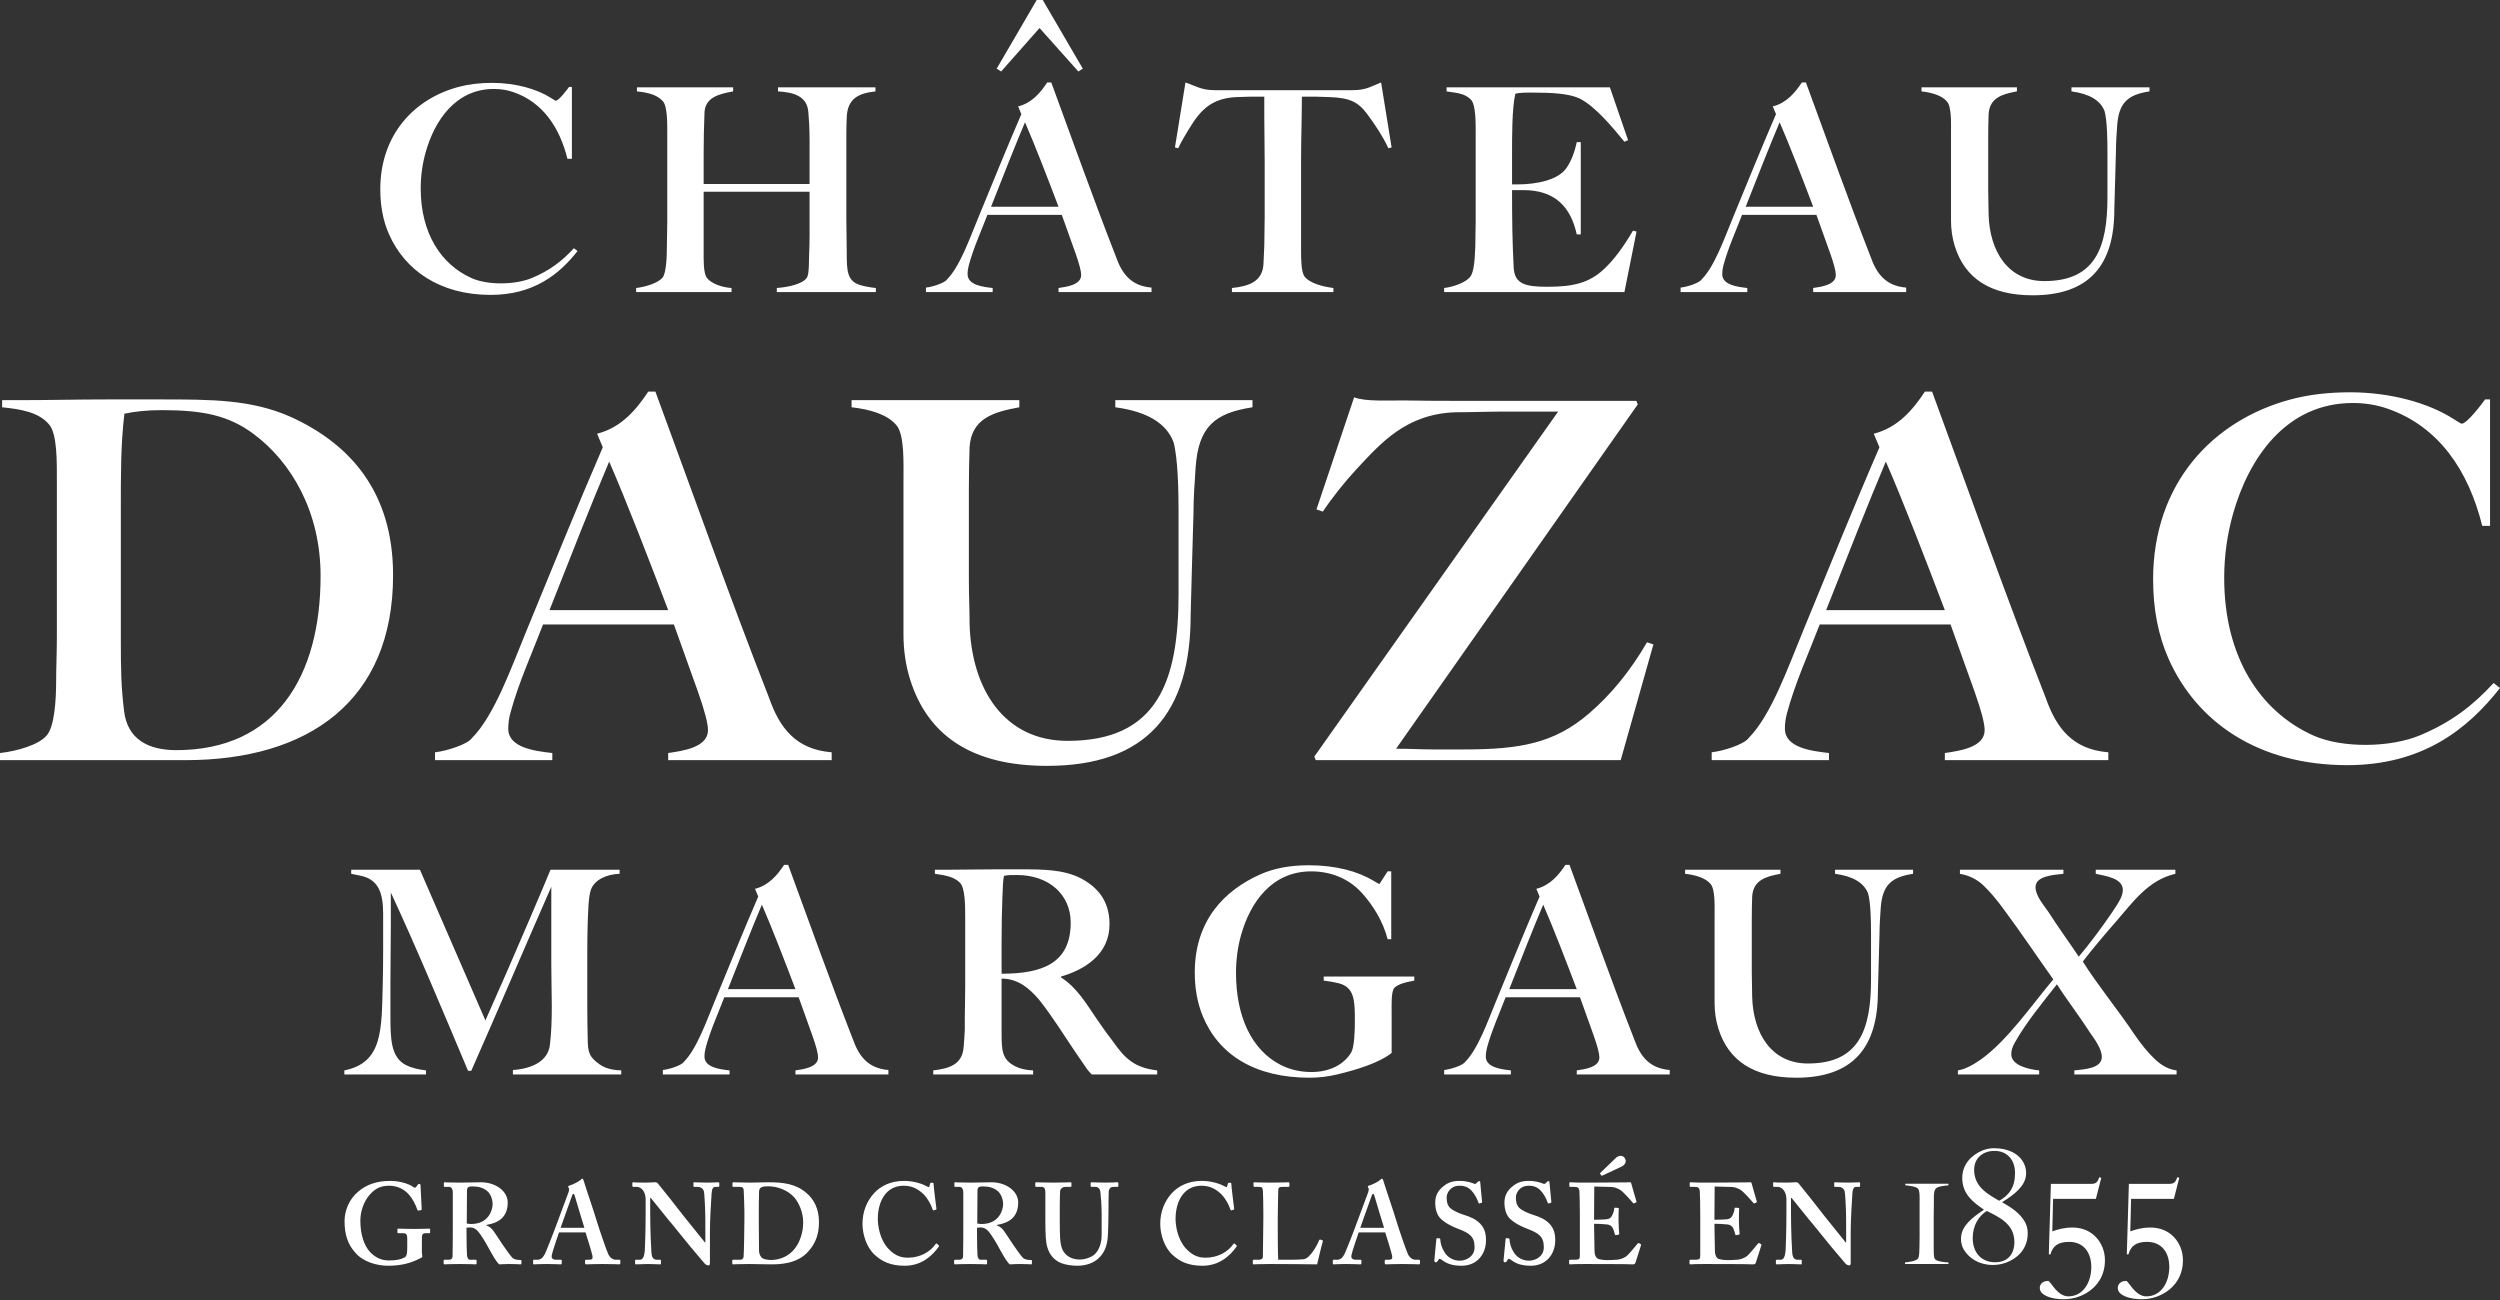 <?xml version="1.0" encoding="UTF-8"?>
<svg xmlns="http://www.w3.org/2000/svg" xmlns:xlink="http://www.w3.org/1999/xlink" width="200px" height="104px" viewBox="0 0 200 104" version="1.1">
  <rect x="0" y="0" width="200" height="104" fill="#333333" stroke="none"/>
  <title>logo Château DAUZAC</title>
  <g id="Accueil" stroke="none" stroke-width="1" fill="none" fill-rule="evenodd">
    <g id="DAUZAC_01-Accueil-a" transform="translate(-620, -50)" fill="#FFFFFF">
      <g id="logo-Château-Dauzac" transform="translate(620, 50)">
        <g id="logo-Château-DAUZAC" transform="translate(0, -0)">
          <path d="M42.582,22.227 C41.208,22.807 39.009,22.824 37.715,22.244 C35.276,21.15 33.657,18.653 33.657,15.078 C33.657,14.081 33.791,13.107 34.061,12.153 C34.76,9.681 36.431,7.116 39.51,7.116 C40.071,7.116 40.599,7.203 41.094,7.377 C43.417,8.188 44.766,10.176 45.395,12.706 L45.751,12.706 L45.751,6.954 L45.525,6.954 C45.378,7.156 44.704,8.059 44.457,8.059 C44.436,8.059 44.307,7.983 44.07,7.832 C42.966,7.125 41.247,6.629 39.38,6.629 C38.389,6.629 37.489,6.737 36.68,6.954 C33.136,7.903 30.423,10.772 30.423,15.143 C30.423,16.486 30.654,17.684 31.118,18.734 C32.39,21.617 35.189,23.592 39.251,23.592 C42.657,23.592 44.71,21.984 46.204,20.083 L45.913,19.855 C44.958,20.897 43.977,21.64 42.582,22.227 M67.739,20.212 C67.739,19.206 67.707,18.383 67.707,17.434 L67.707,10.789 C67.707,10.355 67.718,9.884 67.739,9.375 C67.803,7.868 68.694,7.461 70.035,7.312 L70.035,6.986 L62.242,6.986 L62.242,7.312 C63.441,7.382 64.575,7.661 64.667,8.969 L64.732,9.878 C64.754,10.377 64.765,10.816 64.765,11.195 L64.765,14.721 L56.292,14.721 L56.292,12.284 C56.292,11.266 56.315,10.092 56.357,9.099 C56.357,7.78 57.544,7.514 58.652,7.312 L58.652,6.986 L50.955,6.986 L50.955,7.312 C51.834,7.399 52.558,7.579 53.026,8.091 C53.404,8.519 53.381,9.869 53.381,10.724 L53.381,17.727 C53.381,18.402 53.349,19.169 53.349,19.758 C53.349,20.501 53.307,21.859 52.993,22.227 C52.609,22.656 51.63,22.957 50.892,23.04 L50.892,23.365 L58.523,23.365 L58.523,23.04 C57.777,22.993 56.904,22.7 56.551,22.227 C56.262,21.841 56.292,20.798 56.292,20.082 L56.292,15.338 L64.765,15.338 L64.765,18.847 C64.765,19.346 64.754,19.844 64.732,20.342 C64.703,20.837 64.752,21.959 64.538,22.227 C64.201,22.734 63.028,22.973 62.145,23.04 L62.145,23.365 L70.068,23.365 L70.068,23.04 C69.636,22.997 69.227,22.921 68.839,22.812 C67.754,22.509 67.739,21.62 67.739,20.212 M79.283,16.541 C80.371,13.79 81.098,11.923 82,9.781 C82.808,11.639 83.86,14.367 84.683,16.541 L79.283,16.541 Z M89.276,20.537 C87.502,15.999 85.845,11.333 84.101,6.596 L83.777,6.596 C83.245,7.403 82.558,8.235 81.45,8.514 L81.708,9.132 C80.553,11.795 79.362,14.751 78.248,17.45 C77.554,19.134 76.786,21.324 75.758,22.357 C75.567,22.645 74.592,22.953 74.076,23.007 L74.076,23.365 L79.413,23.365 L79.413,23.04 C78.62,22.951 77.407,22.802 77.407,21.935 C77.407,21.697 77.44,21.458 77.504,21.22 C77.884,19.82 78.477,18.536 78.992,17.19 L84.943,17.19 C85.374,18.382 85.74,19.405 86.042,20.261 C86.343,21.117 86.494,21.697 86.494,22 C86.494,22.779 85.373,22.941 84.683,23.04 L84.683,23.365 L92.121,23.365 L92.121,23.007 C90.462,22.875 89.744,21.865 89.276,20.537 L89.276,20.537 Z M83.163,2.242 L86.268,5.719 L86.624,5.492 L83.422,0 L82.937,0 L79.735,5.492 L80.091,5.719 L83.163,2.242 Z M108.193,7.214 L97.166,7.214 C96.092,7.214 95.587,6.848 94.837,6.597 L93.995,11.796 L94.255,11.861 C94.384,11.579 94.546,11.276 94.74,10.951 C95.715,9.317 96.485,7.859 98.943,7.766 C99.441,7.766 99.61,7.734 99.995,7.734 L101.143,7.734 L101.143,9.31 C101.143,10.495 101.174,11.765 101.174,12.949 L101.174,17.402 C101.174,18.16 101.143,19.013 101.143,19.66 C101.121,20.158 101.1,20.641 101.078,21.106 C101.01,22.588 99.805,22.907 98.555,23.04 L98.555,23.364 L106.673,23.364 L106.673,23.04 C105.847,22.936 104.761,22.668 104.344,22.097 C104.092,21.692 104.085,20.723 104.085,20.017 L104.085,12.819 C104.085,11.161 104.15,9.335 104.15,7.734 L105.314,7.734 C105.685,7.734 105.86,7.766 106.349,7.766 C107.93,7.825 108.634,8.13 109.356,9.099 C109.95,9.894 110.638,10.918 111.071,11.861 L111.329,11.796 L110.488,6.597 C109.7,6.894 109.335,7.214 108.193,7.214 M128.353,21.496 C127.157,22.631 125.878,22.942 123.81,22.942 C122.056,22.942 121.162,22.745 121.094,21.399 C120.987,19.31 120.964,17.686 120.964,15.208 L121.869,15.208 C124.447,15.208 125.675,16.611 126.138,18.75 L126.462,18.75 L126.462,11.373 L126.138,11.373 C125.966,12.197 125.697,12.879 125.33,13.421 C124.694,14.36 123.07,14.753 121.352,14.753 L120.964,14.753 L120.964,12.446 C120.964,10.886 120.954,8.724 121.223,7.506 C121.552,7.396 122.201,7.409 122.678,7.409 C124.145,7.409 125.489,7.479 126.332,7.864 C127.603,8.475 128.992,10.174 129.954,11.341 L130.245,11.211 L128.791,6.987 L115.726,6.987 L115.726,7.311 C116.581,7.441 117.176,7.47 117.666,7.961 C118.078,8.376 118.054,9.857 118.054,10.724 L118.054,17.727 C118.054,18.402 118.022,19.169 118.022,19.757 C117.987,20.539 117.953,21.759 117.601,22.163 C117.232,22.616 116.262,22.953 115.532,23.04 L115.532,23.365 L129.954,23.365 L130.924,18.522 L130.634,18.457 C129.879,19.757 129.119,20.771 128.353,21.496 M139.654,16.541 C140.742,13.79 141.469,11.923 142.371,9.781 C143.18,11.639 144.231,14.367 145.055,16.541 L139.654,16.541 Z M149.647,20.537 C147.873,15.999 146.216,11.333 144.473,6.596 L144.15,6.596 C143.616,7.403 142.93,8.235 141.821,8.514 L142.08,9.132 C140.924,11.795 139.734,14.751 138.619,17.45 C137.925,19.134 137.158,21.324 136.129,22.357 C135.939,22.645 134.963,22.953 134.448,23.007 L134.448,23.365 L139.784,23.365 L139.784,23.04 C138.992,22.951 137.779,22.802 137.779,21.935 C137.779,21.697 137.811,21.458 137.876,21.22 C138.256,19.82 138.848,18.536 139.363,17.19 L145.313,17.19 C145.745,18.382 146.111,19.405 146.413,20.261 C146.715,21.117 146.866,21.697 146.866,22 C146.866,22.779 145.744,22.941 145.055,23.04 L145.055,23.365 L152.492,23.365 L152.492,23.007 C150.834,22.875 150.116,21.865 149.647,20.537 L149.647,20.537 Z M165.718,6.986 L165.718,7.311 C167.162,7.506 168.047,8.037 168.37,8.904 C168.568,9.653 168.596,11.109 168.596,12.121 L168.596,15.793 C168.596,19.801 167.627,22.487 163.551,22.487 C160.647,22.487 159.168,20.111 159.088,17.158 C159.088,16.43 159.057,15.903 159.057,15.192 L159.057,11.033 C159.057,10.393 159.068,9.76 159.088,9.131 C159.171,7.813 160.186,7.525 161.353,7.311 L161.353,6.986 L153.72,6.986 L153.72,7.311 C154.523,7.401 155.345,7.626 155.758,8.124 C156.136,8.552 156.081,9.87 156.081,10.723 L156.081,17.645 C156.081,18.349 156.181,19.05 156.388,19.709 C157.19,22.251 159.201,23.624 162.613,23.624 C167.138,23.624 169.146,21.217 169.146,16.767 C169.185,15.415 169.231,13.438 169.275,12.121 C169.275,11.445 169.329,10.685 169.373,10.058 C169.501,8.18 170.254,7.575 171.959,7.311 L171.959,6.986 L165.718,6.986 Z" id="chateau"></path>
          <path d="M14.102,60.012 C11.881,60.012 10.194,59.157 9.923,56.869 C9.685,54.861 9.667,53.604 9.667,51.155 L9.667,40.954 C9.667,37.924 9.653,35.635 9.951,33.097 C10.823,32.907 11.828,32.811 12.965,32.811 C16.245,32.811 18.301,33.235 20.301,34.726 C23.302,36.961 25.647,40.936 25.647,46.069 C25.647,54.093 22.104,60.012 14.102,60.012 M23.201,33.326 C20.089,31.965 16.97,31.954 12.852,31.954 L8.558,31.954 C6.236,31.954 3.921,32.011 1.848,32.011 L0.17,32.011 L0.17,32.583 C1.745,32.741 3.112,32.991 3.924,33.954 C4.591,34.708 4.549,37.019 4.549,38.525 L4.549,50.954 C4.549,52.142 4.491,53.492 4.491,54.526 C4.491,55.936 4.364,58.111 3.753,58.813 C3.128,59.597 1.311,60.102 0,60.241 L0,60.812 L14.842,60.812 C24.635,60.812 31.447,56.119 31.447,46.012 C31.447,39.217 27.862,35.425 23.201,33.326 M43.958,48.812 C45.872,43.975 47.149,40.691 48.735,36.926 C50.157,40.192 52.006,44.99 53.455,48.812 L43.958,48.812 Z M61.53,55.84 C58.41,47.86 55.497,39.654 52.431,31.326 L51.862,31.326 C50.925,32.743 49.717,34.207 47.768,34.697 L48.223,35.783 C46.191,40.467 44.097,45.666 42.138,50.412 C40.917,53.372 39.567,57.225 37.759,59.04 C37.424,59.546 35.709,60.088 34.802,60.183 L34.802,60.812 L44.185,60.812 L44.185,60.241 C42.792,60.085 40.66,59.822 40.66,58.298 C40.66,57.879 40.717,57.46 40.83,57.04 C41.498,54.579 42.54,52.321 43.446,49.955 L53.91,49.955 C54.668,52.05 55.312,53.85 55.843,55.355 C56.374,56.86 56.639,57.879 56.639,58.412 C56.639,59.781 54.667,60.067 53.455,60.241 L53.455,60.812 L66.534,60.812 L66.534,60.183 C63.618,59.952 62.354,58.175 61.53,55.84 L61.53,55.84 Z M89.224,32.582 C91.764,32.925 93.318,33.858 93.887,35.383 C94.236,36.701 94.285,39.261 94.285,41.04 L94.285,47.497 C94.285,54.544 92.581,59.269 85.413,59.269 C80.306,59.269 77.706,55.092 77.566,49.898 C77.566,48.618 77.51,47.69 77.51,46.44 L77.51,39.126 C77.51,38.001 77.528,36.887 77.566,35.783 C77.71,33.464 79.495,32.957 81.546,32.582 L81.546,32.011 L68.126,32.011 L68.126,32.582 C69.536,32.739 70.982,33.135 71.708,34.011 C72.374,34.763 72.278,37.082 72.278,38.582 L72.278,50.755 C72.278,51.992 72.452,53.224 72.817,54.383 C74.229,58.855 77.763,61.269 83.765,61.269 C91.72,61.269 95.252,57.035 95.252,49.212 C95.321,46.834 95.402,43.356 95.479,41.04 C95.479,39.851 95.574,38.515 95.649,37.411 C95.876,34.11 97.199,33.046 100.199,32.582 L100.199,32.011 L89.224,32.011 L89.224,32.582 Z M127.097,57.098 C124.362,59.436 121.678,59.955 117.145,59.955 L114.643,59.955 C113.625,59.955 112.859,59.898 111.686,59.898 L131.02,32.354 L130.907,32.068 L116.377,32.068 C114.993,32.068 113.733,32.059 112.596,32.039 C111.1,32.015 109.248,32.152 108.331,31.783 L105.317,40.754 L105.829,40.926 C106.532,39.865 107.59,38.535 108.501,37.554 C110.495,35.408 112.503,33.128 116.406,32.982 C117.583,32.982 119.159,32.926 120.444,32.926 L124.652,32.926 L105.146,60.526 L105.26,60.812 L129.656,60.812 L132.272,51.555 L131.76,51.383 C130.433,53.669 128.879,55.574 127.097,57.098 M146.09,48.812 C148.004,43.975 149.282,40.691 150.867,36.926 C152.289,40.192 154.139,44.99 155.587,48.812 L146.09,48.812 Z M163.662,55.84 C160.543,47.86 157.629,39.654 154.564,31.326 L153.995,31.326 C153.057,32.743 151.85,34.207 149.9,34.697 L150.355,35.783 C148.323,40.467 146.229,45.666 144.27,50.412 C143.049,53.372 141.699,57.225 139.892,59.04 C139.556,59.546 137.841,60.088 136.935,60.183 L136.935,60.812 L146.318,60.812 L146.318,60.241 C144.925,60.085 142.792,59.822 142.792,58.298 C142.792,57.879 142.849,57.46 142.962,57.04 C143.63,54.579 144.672,52.321 145.578,49.955 L156.042,49.955 C156.8,52.05 157.444,53.85 157.975,55.355 C158.506,56.86 158.772,57.879 158.772,58.412 C158.772,59.781 156.799,60.067 155.587,60.241 L155.587,60.812 L168.666,60.812 L168.666,60.183 C165.75,59.952 164.486,58.175 163.662,55.84 L163.662,55.84 Z M199.488,54.641 C197.81,56.473 196.084,57.778 193.631,58.812 C191.215,59.83 187.349,59.862 185.072,58.841 C180.784,56.918 177.936,52.526 177.936,46.24 C177.936,44.488 178.172,42.773 178.646,41.097 C179.875,36.749 182.815,32.24 188.228,32.24 C189.215,32.24 190.143,32.392 191.015,32.697 C195.099,34.124 197.471,37.619 198.579,42.068 L199.203,42.068 L199.203,31.954 L198.806,31.954 C198.549,32.309 197.363,33.897 196.929,33.897 C196.891,33.897 196.664,33.763 196.247,33.497 C194.306,32.256 191.284,31.383 188.001,31.383 C186.257,31.383 184.675,31.573 183.252,31.954 C177.019,33.624 172.249,38.668 172.249,46.355 C172.249,48.716 172.656,50.821 173.471,52.669 C175.709,57.739 180.631,61.212 187.774,61.212 C193.763,61.212 197.373,58.384 200,55.04 L199.488,54.641 Z" id="dauzac"></path>
          <path d="M47.015,83 C46.994,82.112 46.983,81.272 46.983,80.481 L46.983,75.997 C46.983,75.314 46.994,74.604 47.015,73.868 C47.049,73.053 47.064,71.751 47.274,71.171 C47.562,70.397 48.487,69.943 49.569,69.904 L49.569,69.579 L44.04,69.579 C43.911,69.904 43.684,70.445 43.361,71.204 L42.197,73.933 C41.155,76.376 39.982,79.056 38.833,81.635 L33.595,69.579 L28.097,69.579 L28.097,69.904 C28.291,69.947 28.528,69.996 28.809,70.05 C30.228,70.325 30.652,71.356 30.652,73.089 L30.652,75.915 C30.652,76.956 30.642,77.903 30.619,78.759 C30.527,82.426 30.616,85.015 27.548,85.632 L27.548,85.957 L34.079,85.957 L34.079,85.632 C33.39,85.546 32.856,85.405 32.479,85.209 C31.256,84.577 31.234,83.1 31.234,81.212 L31.234,78.532 C31.234,76.926 31.266,75.502 31.266,73.917 L31.266,71.399 C33.359,75.905 35.417,80.853 37.443,85.664 L37.702,85.664 C39.939,80.608 41.896,75.961 44.104,70.943 L44.104,77.118 C44.104,79.369 44.245,81.478 43.991,83.601 C43.833,84.93 42.491,85.502 41.033,85.6 L41.033,85.957 L49.699,85.957 L49.699,85.632 C48.966,85.61 48.395,85.453 47.985,85.161 C47.158,84.57 47.015,84.247 47.015,83 M58.234,79.133 C59.322,76.383 60.049,74.515 60.951,72.373 C61.76,74.231 62.811,76.96 63.635,79.133 L58.234,79.133 Z M68.227,83.13 C66.453,78.592 64.796,73.926 63.053,69.189 L62.73,69.189 C62.196,69.995 61.51,70.827 60.401,71.106 L60.66,71.724 C59.504,74.387 58.313,77.343 57.199,80.042 C56.505,81.726 55.738,83.917 54.709,84.949 C54.519,85.237 53.543,85.545 53.028,85.6 L53.028,85.957 L58.364,85.957 L58.364,85.632 C57.572,85.543 56.359,85.394 56.359,84.527 C56.359,84.289 56.391,84.051 56.456,83.812 C56.836,82.412 57.428,81.129 57.943,79.782 L63.893,79.782 C64.325,80.974 64.691,81.998 64.993,82.853 C65.295,83.71 65.446,84.289 65.446,84.592 C65.446,85.371 64.323,85.533 63.635,85.632 L63.635,85.957 L71.072,85.957 L71.072,85.6 C69.414,85.467 68.696,84.457 68.227,83.13 L68.227,83.13 Z M80.127,77.898 L80.127,75.265 C80.127,74.181 80.148,72.821 80.191,71.788 L80.239,70.716 C80.25,70.478 80.277,70.261 80.32,70.066 C80.66,69.998 80.86,70.001 81.356,70.001 C83.922,70.001 85.656,71.575 85.656,73.804 C85.656,77.023 83.452,77.898 80.127,77.898 M89.019,83.292 C88.631,82.794 88.205,82.203 87.742,81.521 C86.872,80.241 86.134,78.992 84.88,78.19 L84.88,78.125 C86.768,77.572 88.761,76.366 88.761,73.934 C88.761,72.012 87.753,70.949 86.464,70.261 C85.067,69.559 83.539,69.546 81.452,69.546 L79.738,69.546 C78.463,69.546 76.954,69.579 75.744,69.579 L74.79,69.579 L74.79,69.903 C75.64,70.032 76.309,70.13 76.796,70.619 C77.211,71.036 77.216,72.442 77.216,73.316 L77.216,79.003 C77.216,79.833 77.184,80.701 77.184,81.489 L77.184,82.349 C77.162,82.848 77.13,83.335 77.087,83.812 C76.963,85.172 75.936,85.481 74.661,85.632 L74.661,85.956 L82.649,85.956 L82.649,85.632 C82.067,85.61 81.582,85.496 81.193,85.291 C80.18,84.753 80.127,84.099 80.127,82.609 L80.127,78.288 C81.51,78.288 82.41,79.151 83.101,79.945 C84.239,81.374 85.041,82.714 86.076,84.235 L86.611,85.015 C86.899,85.437 86.995,85.612 87.338,85.956 L92.577,85.956 L92.577,85.632 C90.743,85.421 89.979,84.665 89.019,83.292 M105.898,78.45 C106.308,78.493 106.706,78.564 107.095,78.661 C108.375,78.983 108.388,80.086 108.388,81.667 C108.388,82.446 108.355,83.737 108.097,84.202 C107.502,85.174 106.361,85.762 104.929,85.762 C104.023,85.762 103.198,85.572 102.454,85.193 C100.148,84.017 98.881,81.343 98.881,77.833 C98.881,76.749 99.021,75.72 99.301,74.746 C100.03,72.211 101.729,69.709 104.896,69.709 C106.748,69.709 108.128,70.492 109.003,71.496 C109.837,72.418 110.66,73.738 111.008,75.135 L111.299,75.135 L111.299,69.709 L111.008,69.709 L110.361,70.716 C110.318,70.716 110.173,70.641 109.924,70.489 C108.644,69.706 106.873,69.221 104.702,69.221 C103.215,69.221 101.932,69.46 100.854,69.936 C97.911,71.238 95.582,73.677 95.582,77.8 C95.582,79.1 95.798,80.27 96.23,81.31 C97.511,84.402 100.419,86.217 104.766,86.217 C105.5,86.217 106.232,86.13 106.966,85.957 C108.487,85.597 110.339,85.032 111.331,84.234 L111.331,80.952 C111.331,80.336 111.3,79.489 111.493,79.1 C111.766,78.708 112.603,78.548 113.142,78.45 L113.142,78.125 L105.898,78.125 L105.898,78.45 Z M120.74,79.133 C121.828,76.383 122.555,74.515 123.457,72.373 C124.266,74.231 125.317,76.96 126.14,79.133 L120.74,79.133 Z M130.733,83.13 C128.959,78.592 127.302,73.926 125.559,69.189 L125.235,69.189 C124.702,69.995 124.016,70.827 122.907,71.106 L123.165,71.724 C122.01,74.387 120.819,77.343 119.705,80.042 C119.011,81.726 118.243,83.917 117.215,84.949 C117.024,85.237 116.049,85.545 115.534,85.6 L115.534,85.957 L120.869,85.957 L120.869,85.632 C120.077,85.543 118.865,85.394 118.865,84.527 C118.865,84.289 118.897,84.051 118.961,83.812 C119.342,82.412 119.934,81.129 120.449,79.782 L126.399,79.782 C126.831,80.974 127.197,81.998 127.499,82.853 C127.801,83.71 127.951,84.289 127.951,84.592 C127.951,85.371 126.829,85.533 126.14,85.632 L126.14,85.957 L133.578,85.957 L133.578,85.6 C131.92,85.467 131.201,84.457 130.733,83.13 L130.733,83.13 Z M146.803,69.904 C148.248,70.098 149.131,70.629 149.455,71.496 C149.654,72.245 149.682,73.702 149.682,74.713 L149.682,78.385 C149.682,82.392 148.713,85.08 144.637,85.08 C141.732,85.08 140.254,82.704 140.174,79.75 C140.174,79.023 140.142,78.495 140.142,77.784 L140.142,73.624 C140.142,72.985 140.153,72.352 140.174,71.723 C140.256,70.405 141.271,70.117 142.438,69.904 L142.438,69.579 L134.806,69.579 L134.806,69.904 C135.608,69.993 136.43,70.218 136.844,70.716 C137.221,71.143 137.167,72.462 137.167,73.316 L137.167,80.237 C137.167,80.941 137.265,81.642 137.474,82.301 C138.276,84.844 140.286,86.217 143.699,86.217 C148.223,86.217 150.231,83.809 150.231,79.36 C150.27,78.008 150.316,76.03 150.36,74.713 C150.36,74.037 150.414,73.277 150.457,72.65 C150.587,70.772 151.338,70.167 153.045,69.904 L153.045,69.579 L146.803,69.579 L146.803,69.904 Z M172.43,84.771 C171.88,84.262 171.303,83.563 170.7,82.675 C169.547,80.936 167.732,78.702 166.625,76.923 C167.412,75.895 168.361,74.779 169.229,73.787 C170.604,72.213 171.834,70.408 174.031,69.904 L174.031,69.579 L167.66,69.579 L167.66,69.904 C168.455,70.081 169.827,70.251 169.827,71.203 C169.827,71.701 169.441,72.273 169.212,72.617 L168.921,73.055 C168.198,74.123 167.172,75.507 166.302,76.533 C165.569,75.429 164.592,74.089 163.876,72.958 C163.504,72.411 162.842,71.668 162.842,70.976 C162.842,70.077 164.246,69.996 165.073,69.904 L165.073,69.579 L156.794,69.579 L156.794,69.904 C157.528,70.034 158.153,70.342 158.67,70.83 C159.188,71.318 159.759,71.994 160.384,72.861 C161.594,74.482 163.09,76.701 164.264,78.352 C162.546,80.393 160.567,83.285 158.427,84.787 C157.749,85.263 157.15,85.546 156.633,85.632 L156.633,85.957 L163.133,85.957 L163.133,85.632 C162.292,85.548 160.901,85.242 160.901,84.332 C160.901,84.051 160.992,83.747 161.176,83.422 C162.125,81.74 163.387,80.238 164.556,78.743 C165.339,79.98 166.386,81.331 167.175,82.577 C167.525,83.075 168.145,83.884 168.145,84.56 C168.145,85.464 166.784,85.548 165.946,85.632 L165.946,85.957 L174.128,85.957 L174.128,85.632 C173.546,85.567 172.979,85.28 172.43,84.771" id="margaux"></path>
          <path d="M34.319,98.289 C34.227,98.289 33.916,98.316 33.148,98.316 C32.397,98.316 31.958,98.289 31.848,98.289 C31.811,98.289 31.793,98.307 31.793,98.362 L31.793,98.574 C31.793,98.62 31.811,98.657 31.866,98.657 L32.25,98.657 C32.488,98.657 32.58,98.749 32.58,99.079 L32.58,99.751 C32.58,100.229 32.562,100.487 32.36,100.597 C32.049,100.763 31.702,100.836 31.115,100.836 C30.529,100.836 30.091,100.633 29.651,100.21 C29.12,99.678 28.828,98.739 28.828,97.654 C28.828,96.845 29.138,96.072 29.578,95.576 C30.072,95.006 30.566,94.858 31.134,94.858 C31.829,94.858 32.342,95.171 32.653,95.502 C33.019,95.888 33.257,96.403 33.385,96.771 C33.403,96.826 33.422,96.854 33.477,96.845 L33.696,96.808 C33.733,96.798 33.733,96.753 33.733,96.679 L33.642,94.839 C33.642,94.766 33.623,94.711 33.532,94.711 C33.477,94.711 33.449,94.739 33.403,94.803 L33.294,94.95 C33.239,95.023 33.184,95.051 33.075,94.968 C32.781,94.747 32.086,94.472 31.207,94.472 C30.108,94.472 29.266,94.784 28.608,95.373 C27.93,95.961 27.564,96.845 27.564,97.691 C27.564,98.776 27.839,99.567 28.407,100.193 C29.029,100.947 30.145,101.259 31.042,101.259 C32.14,101.259 32.891,101.039 33.642,100.652 C33.733,100.615 33.788,100.579 33.788,100.505 C33.788,100.432 33.752,100.34 33.752,100.21 L33.752,98.997 C33.752,98.73 33.861,98.657 34.026,98.657 L34.337,98.657 C34.392,98.657 34.411,98.638 34.411,98.582 L34.411,98.353 C34.411,98.307 34.392,98.289 34.319,98.289 M37.688,97.92 C37.579,97.92 37.469,97.902 37.341,97.884 L37.359,95.235 C37.359,95.125 37.396,95.014 37.469,94.968 C37.542,94.923 37.652,94.913 37.798,94.913 C38.256,94.913 38.677,95.014 39.007,95.309 C39.235,95.52 39.409,95.916 39.409,96.339 C39.409,96.762 39.116,97.92 37.688,97.92 M41.643,100.799 C41.423,100.799 41.167,100.781 40.992,100.625 C40.855,100.496 40.27,99.668 40.214,99.576 C40.141,99.466 39.574,98.601 39.464,98.454 C39.336,98.289 39.171,98.123 38.915,98.031 L38.915,97.994 C39.922,97.829 40.617,97.35 40.617,96.191 C40.617,95.842 40.453,95.456 40.123,95.162 C39.757,94.831 39.19,94.582 38.457,94.582 C38.183,94.582 37.341,94.61 36.829,94.61 C35.931,94.61 35.638,94.582 35.574,94.582 C35.529,94.582 35.51,94.601 35.51,94.647 L35.51,94.895 C35.51,94.931 35.529,94.95 35.574,94.95 L35.931,94.95 C36.096,94.95 36.224,95.098 36.224,95.41 L36.224,97.829 C36.224,98.693 36.224,99.558 36.206,100.477 C36.206,100.725 36.059,100.781 35.858,100.781 L35.547,100.781 C35.51,100.781 35.492,100.809 35.492,100.855 L35.492,101.066 C35.492,101.121 35.51,101.148 35.565,101.148 C35.657,101.148 35.877,101.121 36.773,101.121 C37.725,101.121 37.908,101.148 38.027,101.148 C38.1,101.148 38.128,101.13 38.128,101.066 L38.128,100.845 C38.128,100.809 38.109,100.781 38.055,100.781 L37.598,100.781 C37.451,100.781 37.387,100.615 37.359,100.432 C37.341,100.293 37.322,99.264 37.322,98.712 L37.322,98.215 C37.423,98.206 37.579,98.196 37.615,98.196 C38,98.196 38.21,98.445 38.439,98.766 C38.586,98.969 38.842,99.392 38.933,99.558 C39.016,99.705 39.373,100.367 39.537,100.625 C39.656,100.817 39.83,101.066 39.94,101.148 C40.141,101.14 40.49,101.121 40.745,101.121 C41.331,101.121 41.57,101.148 41.643,101.148 C41.697,101.148 41.716,101.121 41.716,101.057 L41.716,100.863 C41.716,100.827 41.697,100.799 41.643,100.799 M44.848,98.224 C44.912,98.013 45.735,95.75 45.772,95.631 C45.8,95.547 45.836,95.511 45.892,95.511 C45.928,95.511 45.946,95.566 45.983,95.676 C46.037,95.86 46.66,97.957 46.751,98.224 L44.848,98.224 Z M49.552,100.781 L49.259,100.781 C49.076,100.781 48.839,100.67 48.674,100.358 C48.545,100.109 47.96,98.399 47.74,97.682 C47.576,97.093 46.861,95.032 46.697,94.462 C46.678,94.407 46.641,94.297 46.587,94.297 C46.541,94.297 46.504,94.334 46.45,94.389 C46.34,94.499 45.836,94.775 45.543,94.849 C45.47,94.867 45.451,94.904 45.451,94.94 C45.451,94.968 45.479,95.024 45.507,95.051 C45.561,95.106 45.507,95.272 45.488,95.364 L44.592,97.774 C44.317,98.546 43.658,100.201 43.567,100.367 C43.402,100.652 43.236,100.781 42.981,100.781 L42.706,100.781 C42.669,100.781 42.651,100.799 42.651,100.854 L42.651,101.029 C42.651,101.094 42.651,101.149 42.706,101.149 C42.834,101.149 43.036,101.121 43.713,101.121 C44.353,101.121 44.738,101.149 44.866,101.149 C44.921,101.149 44.939,101.113 44.939,101.057 L44.939,100.826 C44.939,100.799 44.921,100.781 44.848,100.781 L44.463,100.781 C44.28,100.781 44.134,100.68 44.134,100.56 C44.134,100.514 44.134,100.44 44.152,100.367 C44.198,100.119 44.646,98.804 44.72,98.592 L46.843,98.592 C46.953,98.932 47.319,100.109 47.392,100.44 C47.447,100.689 47.374,100.781 47.118,100.781 L46.88,100.781 C46.824,100.781 46.806,100.799 46.806,100.854 L46.806,101.038 C46.806,101.094 46.824,101.149 46.898,101.149 C47.099,101.149 47.41,101.121 48.179,101.121 C49.186,101.121 49.37,101.149 49.534,101.149 C49.607,101.149 49.625,101.094 49.625,101.038 L49.625,100.845 C49.625,100.799 49.607,100.781 49.552,100.781 L49.552,100.781 Z M57.453,94.582 C57.343,94.582 57.123,94.609 56.575,94.609 C55.952,94.609 55.659,94.582 55.549,94.582 C55.476,94.582 55.476,94.601 55.476,94.656 L55.476,94.868 C55.476,94.913 55.476,94.95 55.53,94.95 L55.824,94.95 C56.043,94.95 56.245,95.079 56.309,95.299 C56.355,95.456 56.392,96.357 56.409,96.707 C56.428,97.167 56.428,97.626 56.428,98.436 L56.428,99.392 L56.392,99.392 C56.245,99.208 54.817,97.424 54.689,97.277 C54.506,97.019 52.712,94.757 52.62,94.665 C52.565,94.609 52.51,94.582 52.401,94.582 C52.346,94.582 52.263,94.592 52.144,94.592 C52.035,94.601 51.897,94.609 51.742,94.609 C51.339,94.609 51.092,94.609 50.927,94.601 C50.763,94.592 50.689,94.582 50.643,94.582 C50.607,94.582 50.589,94.601 50.589,94.637 L50.589,94.885 C50.589,94.923 50.607,94.94 50.643,94.95 L50.936,94.95 C51.339,94.95 51.65,95.373 51.65,95.925 L51.65,97.093 C51.65,98.564 51.595,99.852 51.586,100.018 C51.541,100.578 51.412,100.781 51.174,100.781 L50.863,100.781 C50.826,100.781 50.808,100.818 50.808,100.836 L50.808,101.066 C50.808,101.13 50.826,101.148 50.863,101.148 C50.954,101.148 51.577,101.121 51.815,101.121 C52.162,101.121 52.712,101.148 52.804,101.148 C52.877,101.148 52.877,101.13 52.877,101.076 L52.877,100.864 C52.877,100.818 52.877,100.781 52.804,100.781 L52.565,100.781 C52.236,100.781 52.126,100.56 52.108,100.1 C52.089,99.815 52.016,98.527 52.016,96.964 L52.016,95.842 L52.071,95.842 C52.181,95.971 53.646,97.81 53.773,97.939 C53.883,98.086 54.598,98.951 55.238,99.741 C55.805,100.422 56.3,100.993 56.373,101.084 C56.446,101.158 56.556,101.232 56.684,101.232 C56.794,101.232 56.794,101.103 56.794,100.974 L56.794,98.546 C56.794,97.608 56.886,96.063 56.931,95.438 C56.959,95.097 57.05,94.95 57.233,94.95 L57.49,94.95 C57.526,94.95 57.544,94.913 57.544,94.858 L57.544,94.646 C57.544,94.619 57.526,94.582 57.453,94.582 M63.596,99.87 C63.138,100.477 62.406,100.799 61.692,100.799 C61.345,100.799 60.996,100.726 60.887,100.551 C60.758,100.367 60.722,100.22 60.722,100.036 C60.722,99.466 60.704,97.902 60.704,97.792 L60.704,97.13 C60.704,96.983 60.704,95.787 60.722,95.401 C60.722,95.217 60.758,95.069 60.887,94.996 C61.033,94.904 61.271,94.904 61.473,94.904 C62.223,94.904 63.029,95.235 63.523,95.768 C63.944,96.246 64.255,97.037 64.255,97.774 C64.255,98.619 63.98,99.374 63.596,99.87 M61.436,94.582 C60.979,94.582 60.521,94.61 60.063,94.61 C59.422,94.61 58.947,94.582 58.681,94.582 C58.636,94.582 58.599,94.601 58.599,94.638 L58.599,94.886 C58.599,94.932 58.636,94.95 58.672,94.95 L59.166,94.95 C59.349,94.95 59.477,94.986 59.495,95.208 C59.514,95.345 59.551,96.652 59.551,96.891 L59.551,97.59 C59.551,98.289 59.514,100.367 59.487,100.551 C59.459,100.707 59.368,100.781 59.185,100.781 L58.654,100.781 C58.599,100.781 58.58,100.799 58.58,100.836 L58.58,101.066 C58.58,101.13 58.599,101.149 58.636,101.149 C58.764,101.149 59.13,101.121 59.935,101.121 C60.392,101.121 61.326,101.149 61.673,101.149 C62.296,101.149 63.725,101.139 64.621,100.165 C65.225,99.502 65.518,98.804 65.518,97.755 C65.518,96.689 65.097,95.915 64.493,95.419 C63.651,94.702 62.662,94.582 61.436,94.582 M74.939,99.484 C74.911,99.456 74.874,99.484 74.829,99.548 C74.444,100.11 73.648,100.615 72.641,100.615 C72.202,100.615 71.671,100.541 71.067,99.898 C70.389,99.163 70.225,98.077 70.225,97.507 C70.225,96.183 70.829,94.858 72.293,94.858 C73.007,94.858 73.483,95.153 73.886,95.538 C74.27,95.943 74.49,96.403 74.6,96.734 C74.627,96.808 74.655,96.845 74.701,96.826 L74.874,96.771 C74.911,96.762 74.92,96.734 74.911,96.679 C74.874,96.403 74.691,94.931 74.691,94.766 C74.691,94.637 74.673,94.619 74.563,94.619 C74.454,94.619 74.435,94.619 74.417,94.674 L74.344,94.913 C74.325,94.987 74.288,94.987 74.161,94.913 C73.831,94.729 73.154,94.472 72.312,94.472 C71.213,94.472 70.426,94.913 69.932,95.446 C69.291,96.146 68.999,97.01 68.999,97.911 C68.999,98.721 69.31,99.788 69.987,100.394 C70.555,100.91 71.213,101.259 72.385,101.259 C73.684,101.259 74.563,100.505 75.113,99.714 C75.131,99.678 75.121,99.65 75.094,99.622 L74.939,99.484 Z M78.528,97.92 C78.419,97.92 78.308,97.902 78.18,97.884 L78.198,95.235 C78.198,95.125 78.235,95.014 78.308,94.968 C78.382,94.923 78.492,94.913 78.638,94.913 C79.095,94.913 79.517,95.014 79.846,95.309 C80.075,95.52 80.249,95.916 80.249,96.339 C80.249,96.762 79.955,97.92 78.528,97.92 M82.482,100.799 C82.262,100.799 82.006,100.781 81.832,100.625 C81.695,100.496 81.109,99.668 81.054,99.576 C80.981,99.466 80.413,98.601 80.303,98.454 C80.176,98.289 80.011,98.123 79.755,98.031 L79.755,97.994 C80.761,97.829 81.457,97.35 81.457,96.191 C81.457,95.842 81.292,95.456 80.962,95.162 C80.597,94.831 80.029,94.582 79.297,94.582 C79.023,94.582 78.18,94.61 77.668,94.61 C76.771,94.61 76.478,94.582 76.414,94.582 C76.368,94.582 76.35,94.601 76.35,94.647 L76.35,94.895 C76.35,94.931 76.368,94.95 76.414,94.95 L76.771,94.95 C76.935,94.95 77.064,95.098 77.064,95.41 L77.064,97.829 C77.064,98.693 77.064,99.558 77.046,100.477 C77.046,100.725 76.899,100.781 76.698,100.781 L76.386,100.781 C76.35,100.781 76.331,100.809 76.331,100.855 L76.331,101.066 C76.331,101.121 76.35,101.148 76.404,101.148 C76.496,101.148 76.716,101.121 77.613,101.121 C78.565,101.121 78.748,101.148 78.866,101.148 C78.94,101.148 78.967,101.13 78.967,101.066 L78.967,100.845 C78.967,100.809 78.95,100.781 78.894,100.781 L78.437,100.781 C78.29,100.781 78.226,100.615 78.198,100.432 C78.18,100.293 78.162,99.264 78.162,98.712 L78.162,98.215 C78.262,98.206 78.419,98.196 78.455,98.196 C78.839,98.196 79.05,98.445 79.278,98.766 C79.425,98.969 79.681,99.392 79.772,99.558 C79.855,99.705 80.212,100.367 80.376,100.625 C80.496,100.817 80.67,101.066 80.78,101.148 C80.981,101.14 81.329,101.121 81.585,101.121 C82.17,101.121 82.409,101.148 82.482,101.148 C82.537,101.148 82.555,101.121 82.555,101.057 L82.555,100.863 C82.555,100.827 82.537,100.799 82.482,100.799 M89.375,94.582 C89.302,94.582 89.01,94.609 88.442,94.609 C87.838,94.609 87.417,94.582 87.325,94.582 C87.27,94.582 87.252,94.601 87.252,94.656 L87.252,94.885 C87.252,94.923 87.27,94.95 87.325,94.95 L87.654,94.95 C87.856,94.95 88.002,95.116 88.03,95.354 C88.057,95.566 88.131,96.376 88.131,97.111 L88.131,98.767 C88.131,99.438 87.948,99.971 87.6,100.321 C87.307,100.597 86.795,100.762 86.373,100.762 C85.934,100.762 85.439,100.615 85.129,100.192 C84.909,99.898 84.836,99.475 84.808,99.052 C84.79,98.758 84.781,98.104 84.781,97.645 L84.781,96.504 C84.781,95.971 84.799,95.419 84.808,95.308 C84.818,95.116 84.982,94.95 85.256,94.95 L85.641,94.95 C85.696,94.95 85.714,94.932 85.714,94.876 L85.714,94.646 C85.714,94.601 85.696,94.582 85.641,94.582 C85.531,94.582 85.092,94.609 84.324,94.609 C83.445,94.609 83.005,94.582 82.914,94.582 C82.841,94.582 82.822,94.601 82.822,94.656 L82.822,94.868 C82.822,94.932 82.841,94.95 82.895,94.95 L83.316,94.95 C83.555,94.95 83.628,95.097 83.628,95.41 L83.628,97.589 C83.628,98.794 83.664,99.401 83.793,99.806 C83.976,100.395 84.342,100.818 84.872,101.038 C85.22,101.185 85.751,101.259 86.191,101.259 C86.886,101.259 87.471,101.038 87.856,100.689 C88.35,100.247 88.57,99.677 88.625,98.923 C88.661,98.555 88.68,96.955 88.68,96.827 C88.68,96.707 88.68,95.419 88.698,95.308 C88.717,95.208 88.753,94.95 89.083,94.95 L89.412,94.95 C89.458,94.95 89.467,94.923 89.467,94.868 L89.467,94.656 C89.467,94.609 89.458,94.582 89.375,94.582 M98.759,99.484 C98.731,99.456 98.694,99.484 98.649,99.548 C98.264,100.11 97.468,100.615 96.462,100.615 C96.022,100.615 95.491,100.541 94.888,99.898 C94.21,99.163 94.045,98.077 94.045,97.507 C94.045,96.183 94.649,94.858 96.114,94.858 C96.827,94.858 97.304,95.153 97.706,95.538 C98.091,95.943 98.31,96.403 98.42,96.734 C98.447,96.808 98.475,96.845 98.521,96.826 L98.694,96.771 C98.731,96.762 98.741,96.734 98.731,96.679 C98.694,96.403 98.511,94.931 98.511,94.766 C98.511,94.637 98.494,94.619 98.384,94.619 C98.274,94.619 98.256,94.619 98.237,94.674 L98.164,94.913 C98.146,94.987 98.109,94.987 97.981,94.913 C97.652,94.729 96.974,94.472 96.132,94.472 C95.033,94.472 94.247,94.913 93.753,95.446 C93.112,96.146 92.819,97.01 92.819,97.911 C92.819,98.721 93.13,99.788 93.807,100.394 C94.375,100.91 95.033,101.259 96.206,101.259 C97.505,101.259 98.384,100.505 98.933,99.714 C98.952,99.678 98.942,99.65 98.915,99.622 L98.759,99.484 Z M105.643,99.171 C105.589,99.153 105.57,99.171 105.533,99.208 C105.406,99.558 104.821,100.662 104.307,100.735 C103.941,100.781 103.282,100.781 102.77,100.781 L102.258,100.781 C102.221,100.385 102.221,98.399 102.221,98.233 L102.221,97.442 C102.221,96.799 102.258,95.419 102.258,95.29 C102.258,95.042 102.294,94.95 102.569,94.95 L103.063,94.95 C103.136,94.95 103.154,94.913 103.154,94.877 L103.154,94.665 C103.154,94.619 103.136,94.582 103.063,94.582 C102.99,94.582 102.605,94.61 101.617,94.61 C100.774,94.61 100.445,94.582 100.354,94.582 C100.298,94.582 100.28,94.601 100.28,94.655 L100.28,94.867 C100.28,94.894 100.298,94.95 100.354,94.95 L100.738,94.95 C100.976,94.95 101.013,95.042 101.031,95.281 C101.049,95.437 101.067,96.413 101.067,97.001 L101.067,97.516 C101.067,98.068 101.031,100.367 101.031,100.532 C101.031,100.652 100.976,100.781 100.646,100.781 L100.28,100.781 C100.225,100.781 100.225,100.799 100.225,100.855 L100.225,101.066 C100.225,101.13 100.225,101.149 100.298,101.149 C100.408,101.149 100.738,101.121 101.561,101.121 C102.495,101.121 105.132,101.139 105.369,101.149 C105.425,100.901 105.79,99.374 105.827,99.319 C105.827,99.263 105.827,99.245 105.809,99.227 L105.643,99.171 Z M108.821,98.224 C108.885,98.013 109.709,95.75 109.745,95.631 C109.773,95.547 109.81,95.511 109.864,95.511 C109.901,95.511 109.92,95.566 109.957,95.676 C110.011,95.86 110.633,97.957 110.725,98.224 L108.821,98.224 Z M113.525,100.781 L113.232,100.781 C113.049,100.781 112.811,100.67 112.647,100.358 C112.519,100.109 111.933,98.399 111.714,97.682 C111.549,97.093 110.835,95.032 110.669,94.462 C110.652,94.407 110.615,94.297 110.561,94.297 C110.515,94.297 110.478,94.334 110.422,94.389 C110.312,94.499 109.81,94.775 109.517,94.849 C109.443,94.867 109.425,94.904 109.425,94.94 C109.425,94.968 109.453,95.024 109.48,95.051 C109.535,95.106 109.48,95.272 109.461,95.364 L108.565,97.774 C108.29,98.546 107.632,100.201 107.54,100.367 C107.375,100.652 107.211,100.781 106.954,100.781 L106.68,100.781 C106.643,100.781 106.624,100.799 106.624,100.854 L106.624,101.029 C106.624,101.094 106.624,101.149 106.68,101.149 C106.807,101.149 107.01,101.121 107.685,101.121 C108.327,101.121 108.711,101.149 108.839,101.149 C108.894,101.149 108.913,101.113 108.913,101.057 L108.913,100.826 C108.913,100.799 108.894,100.781 108.821,100.781 L108.437,100.781 C108.253,100.781 108.108,100.68 108.108,100.56 C108.108,100.514 108.108,100.44 108.126,100.367 C108.171,100.119 108.62,98.804 108.693,98.592 L110.816,98.592 C110.926,98.932 111.293,100.109 111.366,100.44 C111.42,100.689 111.347,100.781 111.091,100.781 L110.852,100.781 C110.799,100.781 110.779,100.799 110.779,100.854 L110.779,101.038 C110.779,101.094 110.799,101.149 110.872,101.149 C111.073,101.149 111.383,101.121 112.153,101.121 C113.159,101.121 113.342,101.149 113.507,101.149 C113.58,101.149 113.598,101.094 113.598,101.038 L113.598,100.845 C113.598,100.799 113.58,100.781 113.525,100.781 L113.525,100.781 Z M117.106,97.185 C116.74,97.074 116.228,96.854 115.99,96.615 C115.77,96.375 115.733,96.1 115.733,95.787 C115.733,95.446 116.027,94.858 116.758,94.858 C117.179,94.858 117.472,94.987 117.71,95.244 C118.039,95.594 118.186,95.962 118.277,96.219 C118.296,96.275 118.332,96.283 118.369,96.275 L118.516,96.228 C118.553,96.219 118.57,96.201 118.57,96.164 C118.57,96.072 118.424,94.784 118.424,94.638 C118.424,94.545 118.406,94.491 118.35,94.491 C118.296,94.491 118.259,94.508 118.222,94.545 L118.103,94.665 C118.058,94.71 118.003,94.729 117.911,94.692 C117.728,94.619 117.362,94.472 116.758,94.472 C116.228,94.472 115.824,94.6 115.459,94.913 C115.019,95.262 114.818,95.686 114.818,96.201 C114.818,96.762 114.965,97.221 115.276,97.516 C115.714,97.921 116.318,98.178 116.612,98.289 C117.582,98.656 117.966,98.932 117.966,99.778 C117.966,100.542 117.271,100.855 116.777,100.855 C116.318,100.855 115.843,100.634 115.569,100.192 C115.312,99.787 115.239,99.438 115.22,99.144 C115.22,99.088 115.202,99.071 115.165,99.071 L114.965,99.052 C114.928,99.052 114.918,99.071 114.909,99.125 C114.892,99.236 114.763,100.726 114.745,100.836 C114.745,100.928 114.781,100.983 114.855,100.983 C114.928,100.983 114.965,100.965 115.019,100.873 C115.075,100.78 115.112,100.707 115.165,100.707 C115.22,100.707 115.276,100.744 115.386,100.818 C115.751,101.094 116.191,101.259 116.941,101.259 C118.149,101.259 118.881,100.34 118.881,99.217 C118.881,98.601 118.717,98.215 118.424,97.902 C118.076,97.535 117.637,97.351 117.106,97.185 M122.645,97.185 C122.278,97.074 121.767,96.854 121.528,96.615 C121.308,96.375 121.271,96.1 121.271,95.787 C121.271,95.446 121.564,94.858 122.297,94.858 C122.718,94.858 123.01,94.987 123.249,95.244 C123.578,95.594 123.725,95.962 123.816,96.219 C123.834,96.275 123.871,96.283 123.908,96.275 L124.054,96.228 C124.091,96.219 124.109,96.201 124.109,96.164 C124.109,96.072 123.963,94.784 123.963,94.638 C123.963,94.545 123.944,94.491 123.889,94.491 C123.834,94.491 123.798,94.508 123.761,94.545 L123.642,94.665 C123.597,94.71 123.542,94.729 123.45,94.692 C123.267,94.619 122.901,94.472 122.297,94.472 C121.767,94.472 121.363,94.6 120.997,94.913 C120.558,95.262 120.356,95.686 120.356,96.201 C120.356,96.762 120.503,97.221 120.814,97.516 C121.253,97.921 121.857,98.178 122.151,98.289 C123.12,98.656 123.505,98.932 123.505,99.778 C123.505,100.542 122.809,100.855 122.315,100.855 C121.857,100.855 121.381,100.634 121.107,100.192 C120.851,99.787 120.777,99.438 120.759,99.144 C120.759,99.088 120.741,99.071 120.704,99.071 L120.503,99.052 C120.466,99.052 120.457,99.071 120.448,99.125 C120.43,99.236 120.302,100.726 120.283,100.836 C120.283,100.928 120.32,100.983 120.393,100.983 C120.466,100.983 120.503,100.965 120.558,100.873 C120.613,100.78 120.649,100.707 120.704,100.707 C120.759,100.707 120.814,100.744 120.924,100.818 C121.29,101.094 121.73,101.259 122.479,101.259 C123.688,101.259 124.42,100.34 124.42,99.217 C124.42,98.601 124.255,98.215 123.963,97.902 C123.615,97.535 123.176,97.351 122.645,97.185 M128.183,94.049 L129.721,93.331 C129.941,93.23 130.059,93.047 130.059,92.89 C130.059,92.678 129.885,92.466 129.665,92.466 C129.537,92.466 129.374,92.531 129.281,92.623 L128.028,93.828 C128,93.846 127.991,93.883 128.009,93.902 L128.119,94.049 C128.128,94.058 128.156,94.067 128.183,94.049 M131.112,99.447 C131.075,99.429 131.048,99.438 131.011,99.485 C130.837,99.705 130.325,100.312 130.159,100.459 C129.922,100.662 129.574,100.754 129.41,100.772 C129.227,100.79 128.806,100.809 128.64,100.809 C128.293,100.809 128.073,100.772 127.927,100.735 C127.725,100.68 127.561,100.496 127.561,100.017 C127.561,99.852 127.542,98.951 127.533,98.454 L127.524,97.902 C127.817,97.902 128.256,97.921 128.586,97.957 C128.787,97.976 128.961,98.105 129.043,98.289 C129.09,98.399 129.154,98.601 129.19,98.748 C129.208,98.804 129.227,98.822 129.264,98.812 L129.464,98.776 C129.52,98.767 129.538,98.758 129.538,98.712 C129.52,98.509 129.483,98.068 129.483,97.7 C129.483,97.461 129.483,96.853 129.501,96.707 C129.511,96.652 129.483,96.633 129.447,96.633 L129.208,96.615 C129.171,96.615 129.134,96.633 129.134,96.688 C129.134,96.853 129.043,97.083 128.988,97.203 C128.879,97.423 128.769,97.498 128.567,97.534 C128.457,97.562 127.799,97.58 127.524,97.58 L127.542,94.922 L128.933,94.959 C129.19,94.968 129.437,95.088 129.628,95.198 C129.848,95.327 130.599,96.173 130.636,96.229 C130.664,96.274 130.691,96.284 130.718,96.274 L130.883,96.201 C130.92,96.182 130.929,96.154 130.91,96.099 C130.874,96.007 130.526,94.757 130.49,94.638 C130.48,94.601 130.462,94.582 130.416,94.582 C130.371,94.582 130.196,94.591 130.051,94.591 C129.648,94.591 127.542,94.61 127.14,94.61 L126.884,94.61 C126.133,94.619 125.803,94.582 125.603,94.582 C125.556,94.582 125.547,94.601 125.547,94.646 L125.547,94.886 C125.547,94.932 125.566,94.95 125.603,94.95 L125.95,94.95 C126.224,94.95 126.316,95.024 126.353,95.272 C126.371,95.401 126.39,96.541 126.39,97.295 L126.39,100.386 C126.39,100.726 126.353,100.781 125.932,100.781 L125.62,100.781 C125.547,100.781 125.529,100.799 125.529,100.855 L125.529,101.075 C125.529,101.13 125.547,101.149 125.603,101.149 C125.685,101.149 125.813,101.14 125.996,101.13 C126.187,101.13 126.434,101.121 126.774,101.121 C128.302,101.121 129.244,101.13 129.822,101.13 C130.389,101.14 130.59,101.149 130.636,101.149 C130.746,101.149 130.81,101.094 130.837,101.01 L131.277,99.631 C131.295,99.585 131.286,99.558 131.258,99.539 L131.112,99.447 Z M140.743,99.447 C140.706,99.429 140.678,99.438 140.641,99.485 C140.467,99.705 139.955,100.312 139.79,100.459 C139.552,100.662 139.205,100.754 139.04,100.772 C138.857,100.79 138.436,100.809 138.271,100.809 C137.924,100.809 137.703,100.772 137.557,100.735 C137.356,100.68 137.192,100.496 137.192,100.017 C137.192,99.852 137.172,98.951 137.163,98.454 L137.155,97.902 C137.447,97.902 137.887,97.921 138.216,97.957 C138.418,97.976 138.592,98.105 138.674,98.289 C138.72,98.399 138.784,98.601 138.821,98.748 C138.839,98.804 138.857,98.822 138.894,98.812 L139.095,98.776 C139.15,98.767 139.168,98.758 139.168,98.712 C139.15,98.509 139.113,98.068 139.113,97.7 C139.113,97.461 139.113,96.853 139.131,96.707 C139.141,96.652 139.113,96.633 139.077,96.633 L138.839,96.615 C138.802,96.615 138.765,96.633 138.765,96.688 C138.765,96.853 138.674,97.083 138.618,97.203 C138.509,97.423 138.4,97.498 138.198,97.534 C138.087,97.562 137.429,97.58 137.155,97.58 L137.172,94.922 L138.564,94.959 C138.821,94.968 139.067,95.088 139.259,95.198 C139.479,95.327 140.229,96.173 140.266,96.229 C140.293,96.274 140.322,96.284 140.349,96.274 L140.513,96.201 C140.55,96.182 140.559,96.154 140.54,96.099 C140.504,96.007 140.156,94.757 140.12,94.638 C140.11,94.601 140.092,94.582 140.046,94.582 C140.002,94.582 139.827,94.591 139.681,94.591 C139.278,94.591 137.172,94.61 136.771,94.61 L136.514,94.61 C135.763,94.619 135.434,94.582 135.233,94.582 C135.187,94.582 135.178,94.601 135.178,94.646 L135.178,94.886 C135.178,94.932 135.196,94.95 135.233,94.95 L135.58,94.95 C135.855,94.95 135.946,95.024 135.983,95.272 C136.001,95.401 136.02,96.541 136.02,97.295 L136.02,100.386 C136.02,100.726 135.983,100.781 135.562,100.781 L135.251,100.781 C135.178,100.781 135.159,100.799 135.159,100.855 L135.159,101.075 C135.159,101.13 135.178,101.149 135.233,101.149 C135.315,101.149 135.443,101.14 135.626,101.13 C135.818,101.13 136.065,101.121 136.404,101.121 C137.933,101.121 138.875,101.13 139.452,101.13 C140.019,101.14 140.22,101.149 140.266,101.149 C140.376,101.149 140.44,101.094 140.467,101.01 L140.907,99.631 C140.925,99.585 140.917,99.558 140.889,99.539 L140.743,99.447 Z M148.716,94.582 C148.606,94.582 148.386,94.609 147.838,94.609 C147.214,94.609 146.922,94.582 146.812,94.582 C146.738,94.582 146.738,94.601 146.738,94.656 L146.738,94.868 C146.738,94.913 146.738,94.95 146.794,94.95 L147.087,94.95 C147.306,94.95 147.507,95.079 147.571,95.299 C147.618,95.456 147.654,96.357 147.672,96.707 C147.691,97.167 147.691,97.626 147.691,98.436 L147.691,99.392 L147.654,99.392 C147.507,99.208 146.08,97.424 145.952,97.277 C145.769,97.019 143.974,94.757 143.883,94.665 C143.828,94.609 143.773,94.582 143.663,94.582 C143.609,94.582 143.526,94.592 143.407,94.592 C143.297,94.601 143.16,94.609 143.005,94.609 C142.602,94.609 142.355,94.609 142.19,94.601 C142.025,94.592 141.952,94.582 141.907,94.582 C141.87,94.582 141.852,94.601 141.852,94.637 L141.852,94.885 C141.852,94.923 141.87,94.94 141.907,94.95 L142.199,94.95 C142.602,94.95 142.913,95.373 142.913,95.925 L142.913,97.093 C142.913,98.564 142.858,99.852 142.849,100.018 C142.803,100.578 142.675,100.781 142.437,100.781 L142.126,100.781 C142.089,100.781 142.071,100.818 142.071,100.836 L142.071,101.066 C142.071,101.13 142.089,101.148 142.126,101.148 C142.218,101.148 142.84,101.121 143.078,101.121 C143.425,101.121 143.974,101.148 144.067,101.148 C144.14,101.148 144.14,101.13 144.14,101.076 L144.14,100.864 C144.14,100.818 144.14,100.781 144.067,100.781 L143.828,100.781 C143.499,100.781 143.389,100.56 143.37,100.1 C143.352,99.815 143.279,98.527 143.279,96.964 L143.279,95.842 L143.334,95.842 C143.444,95.971 144.909,97.81 145.036,97.939 C145.146,98.086 145.86,98.951 146.501,99.741 C147.068,100.422 147.562,100.993 147.635,101.084 C147.709,101.158 147.818,101.232 147.946,101.232 C148.056,101.232 148.056,101.103 148.056,100.974 L148.056,98.546 C148.056,97.608 148.149,96.063 148.193,95.438 C148.222,95.097 148.313,94.95 148.496,94.95 L148.753,94.95 C148.789,94.95 148.807,94.913 148.807,94.858 L148.807,94.646 C148.807,94.619 148.789,94.582 148.716,94.582 M152.427,94.825 C152.735,94.858 153.279,94.914 153.441,95.093 C153.59,95.261 153.568,95.778 153.568,96.112 L153.568,98.929 C153.568,99.207 153.556,99.513 153.556,99.758 C153.543,100.06 153.564,100.544 153.429,100.701 C153.233,100.898 152.747,100.955 152.401,100.994 L152.401,101.121 L155.876,101.121 L155.876,100.994 C155.59,100.994 154.904,100.911 154.786,100.714 C154.688,100.556 154.697,100.159 154.697,99.885 L154.697,97.323 C154.697,96.986 154.709,96.61 154.709,96.291 L154.709,95.972 C154.709,95.681 154.702,95.345 154.811,95.157 C154.943,94.893 155.527,94.869 155.876,94.825 L155.876,94.698 L152.427,94.698 L152.427,94.825 Z M159.618,100.981 C158.499,100.981 157.817,100.204 157.817,99.044 C157.817,98.038 158.303,97.27 158.946,96.877 C159.936,97.375 161.152,97.917 161.152,99.362 C161.152,100.334 160.607,100.981 159.618,100.981 M157.931,93.589 C157.931,92.645 158.626,92.072 159.554,92.072 C160.596,92.072 161.203,92.805 161.203,93.844 C161.203,94.989 160.721,95.621 159.935,96.062 C159.066,95.552 157.931,94.97 157.931,93.589 M160.163,96.176 C160.636,95.881 161.132,95.554 161.495,95.163 C161.799,94.835 162.091,94.425 162.091,93.844 C162.091,93.572 162.032,93.315 161.913,93.073 C161.541,92.309 160.673,91.856 159.529,91.856 C159.208,91.856 158.895,91.918 158.591,92.04 C157.772,92.372 156.98,93.11 156.98,94.239 C156.98,95.57 157.92,96.22 158.717,96.775 C158.293,97.066 157.822,97.389 157.474,97.763 C157.166,98.095 156.878,98.514 156.878,99.108 C156.878,99.43 156.955,99.72 157.107,99.974 C157.519,100.664 158.345,101.198 159.415,101.198 C159.796,101.198 160.156,101.134 160.499,101.007 C161.415,100.665 162.218,99.894 162.218,98.662 C162.218,98.321 162.143,98.02 161.996,97.757 C161.584,97.023 160.873,96.583 160.163,96.176 M165.794,98.203 C165.122,98.203 164.625,98.353 164.184,98.509 L164.247,95.909 L167.671,95.909 L168.102,94.227 L167.95,94.176 C167.8,94.507 167.765,94.711 167.279,94.711 L164.07,94.711 L163.905,100.344 L164.032,100.357 C164.216,99.69 164.636,99.35 165.528,99.35 C166.667,99.35 167.304,100.174 167.304,101.363 C167.304,102.561 166.671,103.708 165.464,103.708 C165.022,103.708 164.684,103.41 164.457,103.167 C164.263,102.96 164.063,102.629 163.88,102.472 C163.66,102.472 163.488,102.525 163.365,102.632 C163.105,102.857 163.137,103.247 163.378,103.466 C163.748,103.802 164.428,103.938 165.122,103.938 C165.545,103.938 165.953,103.864 166.345,103.715 C167.452,103.296 168.395,102.337 168.395,100.828 C168.395,100.462 168.331,100.121 168.204,99.802 C167.847,98.906 167.026,98.203 165.794,98.203 M174.444,99.802 C174.087,98.905 173.266,98.203 172.034,98.203 C171.362,98.203 170.865,98.353 170.424,98.509 L170.487,95.908 L173.911,95.908 L174.342,94.226 L174.19,94.175 C174.04,94.508 174.005,94.71 173.519,94.71 L170.31,94.71 L170.145,100.344 L170.272,100.357 C170.456,99.69 170.876,99.35 171.768,99.35 C172.907,99.35 173.544,100.174 173.544,101.363 C173.544,102.56 172.911,103.709 171.704,103.709 C171.262,103.709 170.924,103.41 170.697,103.167 C170.503,102.96 170.303,102.63 170.12,102.472 C169.899,102.472 169.728,102.525 169.605,102.631 C169.345,102.857 169.376,103.247 169.618,103.467 C169.988,103.802 170.668,103.938 171.362,103.938 C171.785,103.938 172.193,103.863 172.585,103.715 C173.692,103.297 174.635,102.338 174.635,100.828 C174.635,100.463 174.571,100.12 174.444,99.802" id="grand-cru-1855"></path>
        </g>
      </g>
    </g>
  </g>
</svg>
